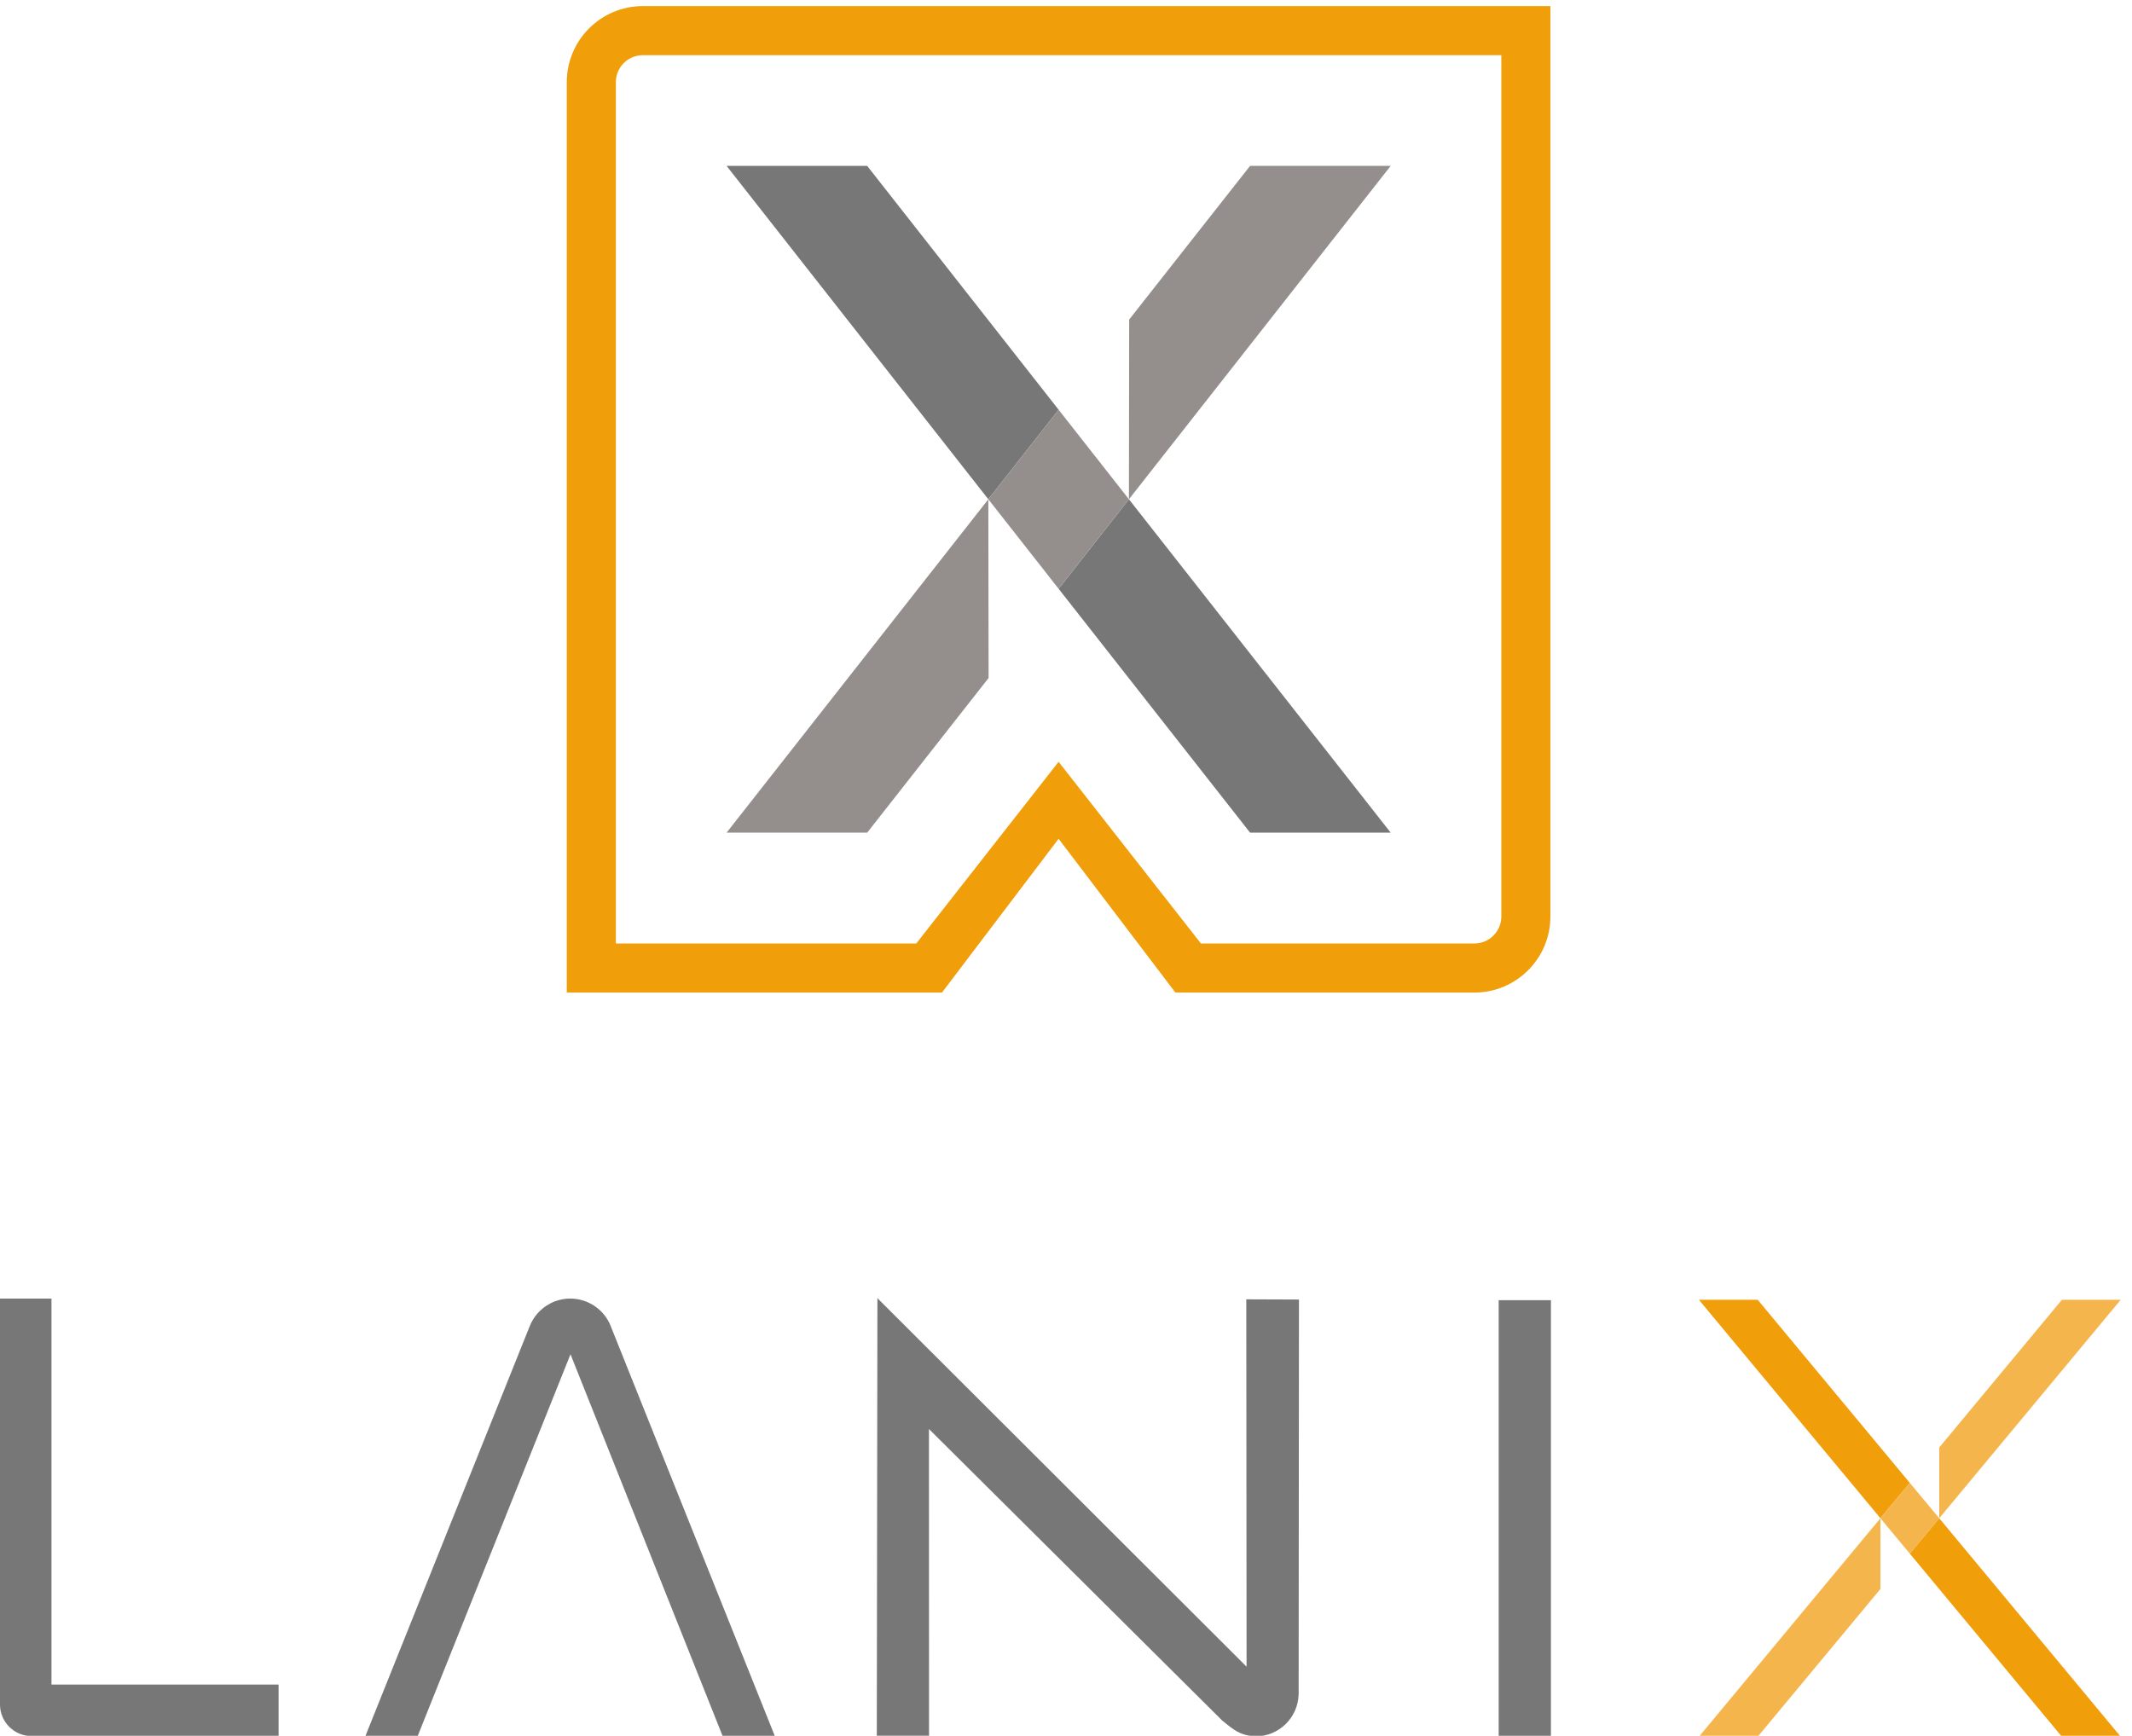 <?xml version="1.0" encoding="utf-8"?>
<!-- Generator: Adobe Illustrator 16.0.0, SVG Export Plug-In . SVG Version: 6.00 Build 0)  -->
<!DOCTYPE svg PUBLIC "-//W3C//DTD SVG 1.1//EN" "http://www.w3.org/Graphics/SVG/1.1/DTD/svg11.dtd">
<svg version="1.1" id="Capa_1" xmlns="http://www.w3.org/2000/svg" xmlns:xlink="http://www.w3.org/1999/xlink" x="0px" y="0px"
	 width="350px" height="285px" viewBox="0 0 350 285" enable-background="new 0 0 350 285" xml:space="preserve">
<path fill="#F09E09" d="M105.532,1c-6.887,0-12.484,5.599-12.484,12.478V162.97h61.594l19.142-25.25l19.176,25.25h49.084
	c6.883,0,12.476-5.6,12.476-12.479V1H105.532z M246.465,150.49c0,2.438-1.99,4.422-4.421,4.422H197.15l-23.366-29.828l-23.36,29.828
	h-49.322V13.478c0-2.435,1.988-4.418,4.43-4.418h140.933V150.49z"/>
<polygon fill="#777777" points="173.79,96.677 205.222,136.718 228.303,136.718 185.332,81.978 "/>
<polygon fill="#777777" points="142.359,27.236 119.279,27.236 162.25,81.976 173.79,67.276 "/>
<polygon fill="#948F8D" points="119.279,136.718 142.359,136.718 162.292,111.321 162.25,81.978 "/>
<polygon fill="#948F8D" points="228.303,27.236 205.22,27.236 185.372,52.466 185.33,81.976 "/>
<polygon fill="#948F8D" points="173.79,67.276 162.25,81.978 173.79,96.677 185.332,81.978 "/>
<polygon fill="#F4B54C" points="348.146,213.415 338.492,213.415 318.355,237.669 318.355,249.284 "/>
<polygon fill="#F4B54C" points="278.901,285.164 288.547,285.164 308.699,260.899 308.699,249.286 "/>
<polygon fill="#F09E09" points="348.153,285.164 318.352,249.286 313.521,255.091 338.496,285.164 "/>
<polygon fill="#F09E09" points="288.554,213.415 278.901,213.415 308.699,249.284 313.521,243.478 "/>
<polygon fill="#F4B54C" points="313.521,243.478 308.699,249.286 313.521,255.091 318.355,249.286 "/>
<path fill="#777777" d="M8.451,276.598v-63.375H0v66.753c0.058,2.795,2.325,5.044,5.121,5.075v0.002h40.615v-8.455H8.451z"/>
<path fill="#777777" d="M127.224,285.109l-26.863-67.113c-0.597-1.701-1.816-3.103-3.38-3.939v-0.009l-0.016,0.009
	c-0.994-0.537-2.141-0.837-3.353-0.837c-1.169,0-2.286,0.287-3.257,0.788L90.323,214l0.01,0.021
	c-1.563,0.807-2.783,2.174-3.413,3.83l-0.004,0.008l-26.932,67.195h8.58l25.092-62.692l24.999,62.747H127.224z"/>
<path fill="#777777" d="M213.244,213.376l-8.647-0.034l0.046,60.312l-60.508-60.41l-0.094-0.167l-0.102,71.92h8.576l-0.012-50.36
	l48.2,47.921l0.068,0.039c1.764,1.47,2.882,2.292,4.803,2.442l0.112,0.057v-0.043c0.146,0.008,0.288,0.043,0.442,0.043
	c3.841,0,6.953-3.067,7.061-6.887h0.004v-0.061c0-0.047,0.012-0.09,0.012-0.133c0-0.045-0.012-0.086-0.012-0.129L213.244,213.376z"
	/>
<rect x="246.03" y="213.484" fill="#777777" width="8.578" height="71.602"/>
</svg>

